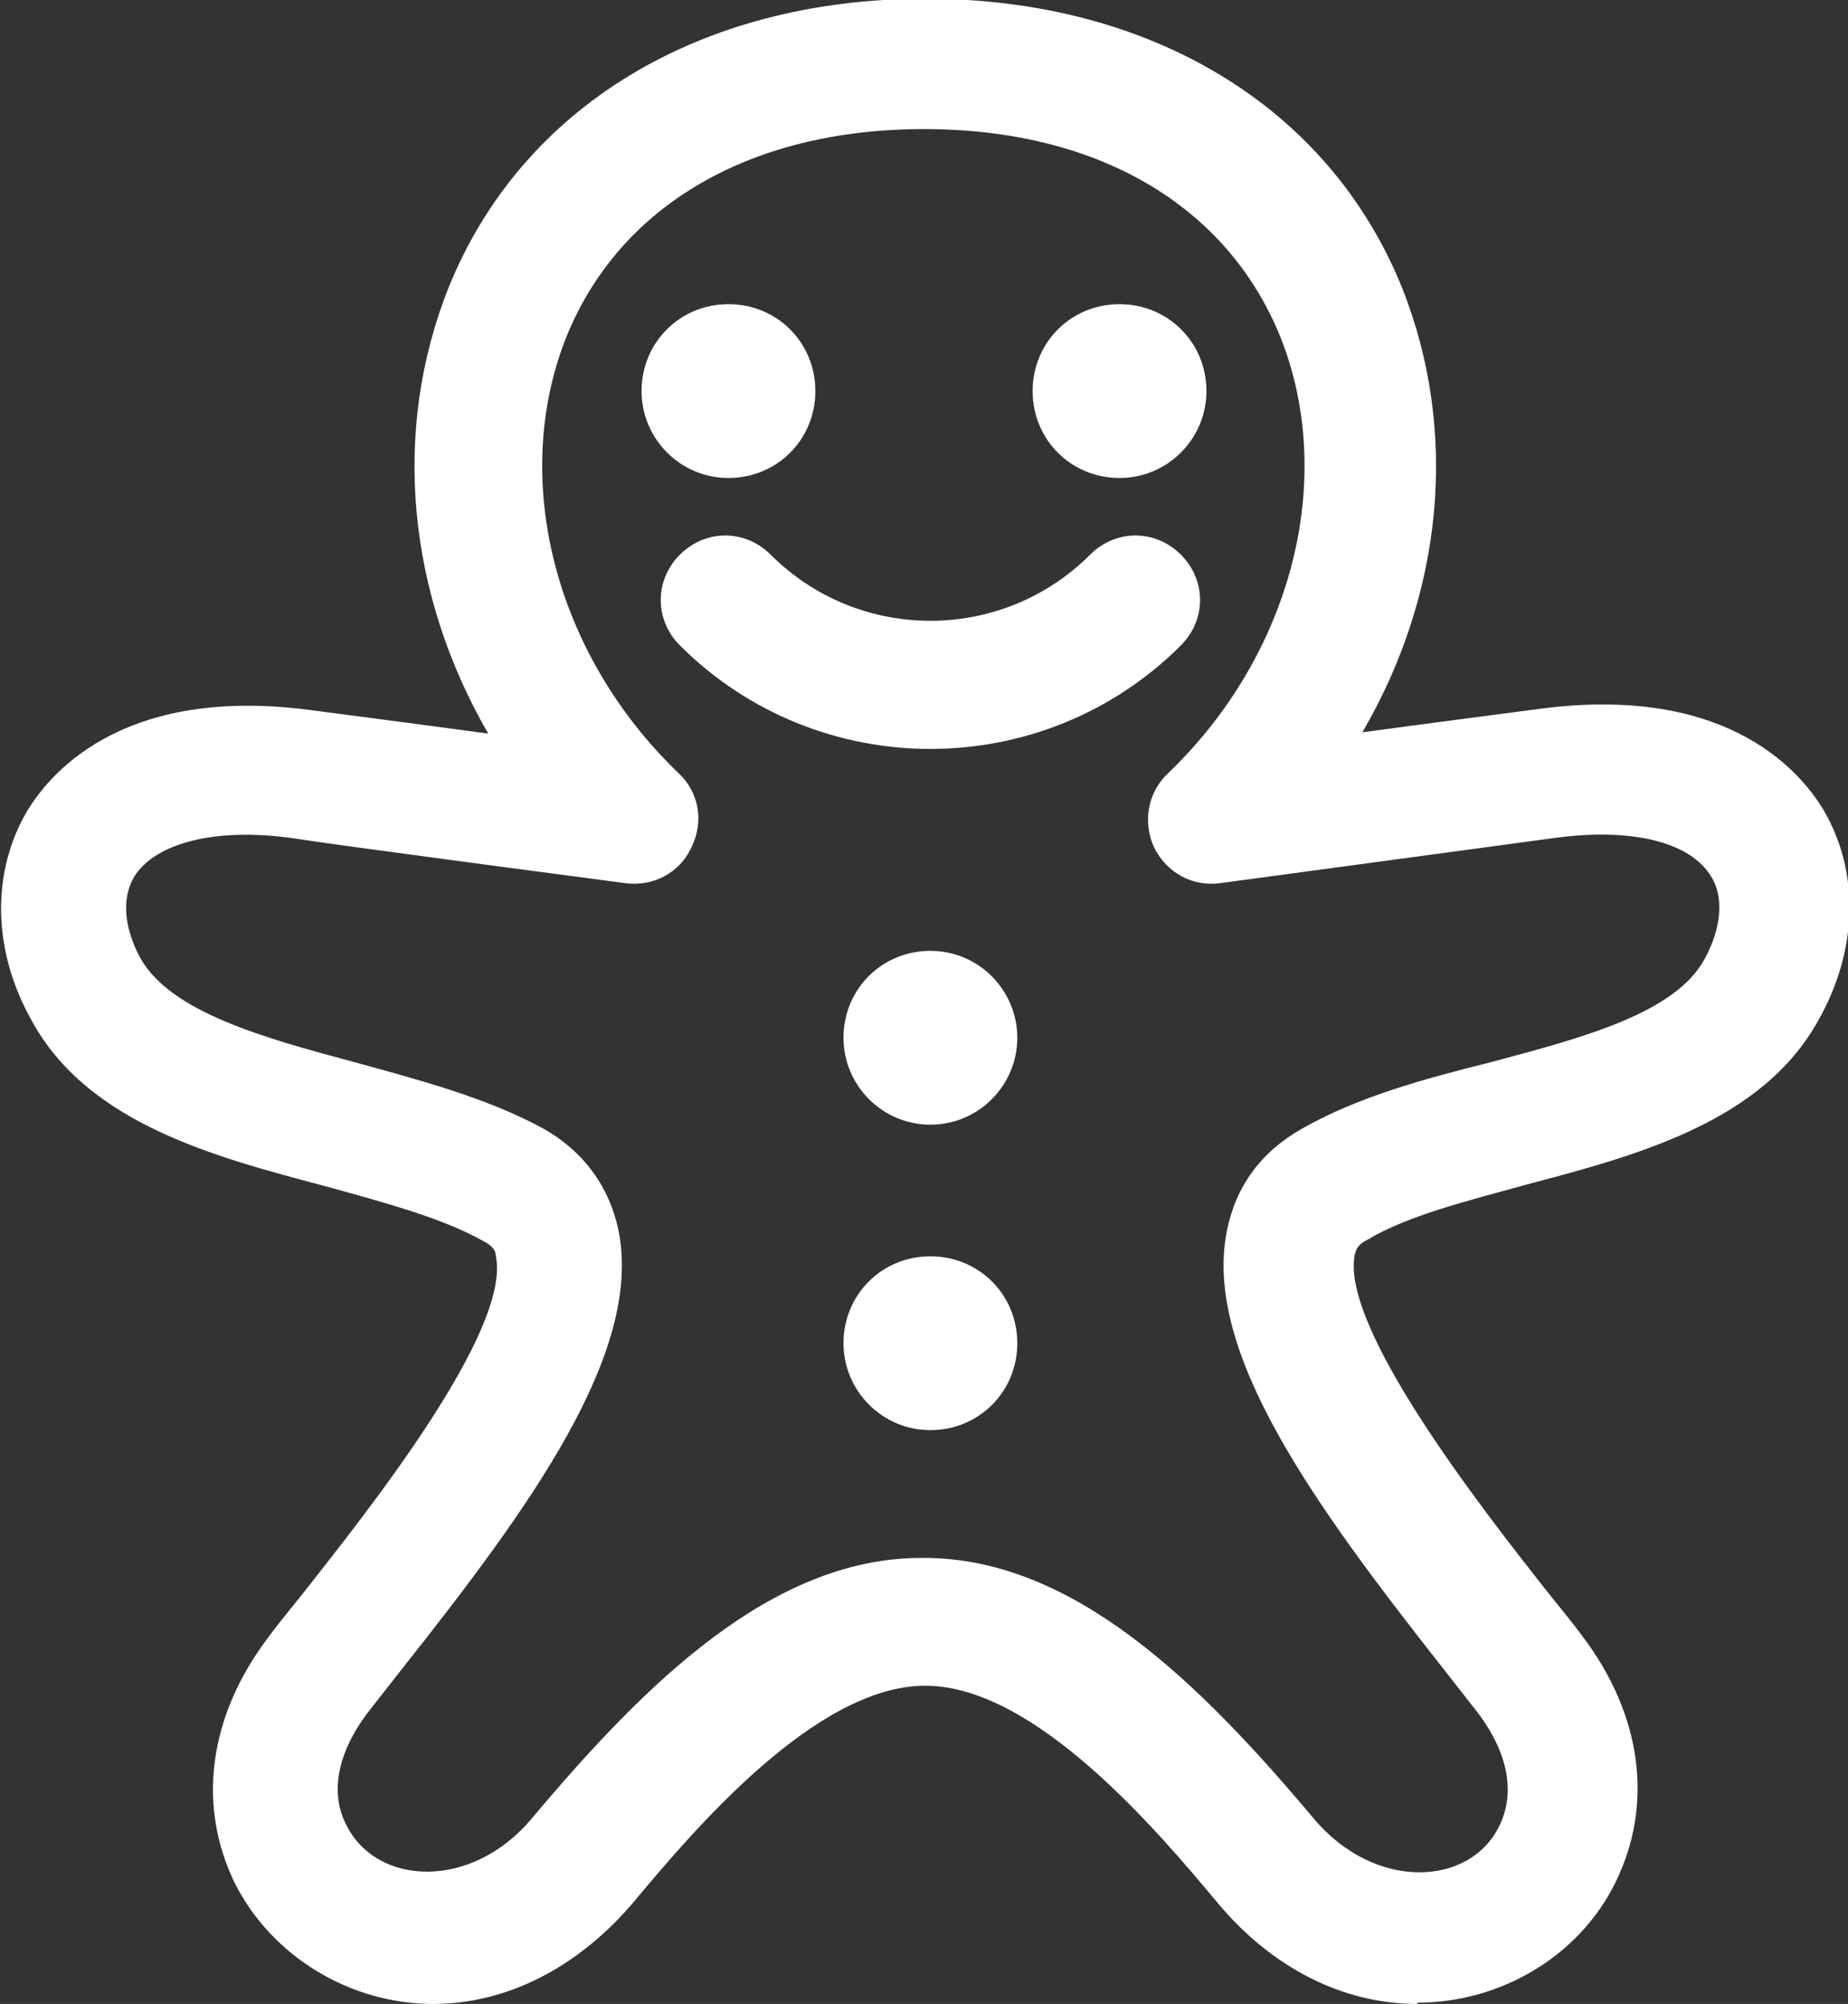 <?xml version="1.0" encoding="UTF-8"?><svg id="Calque_2" xmlns="http://www.w3.org/2000/svg" viewBox="0 0 14.46 15.68"><rect x="0" y="0" width="14.46" height="15.68" fill="#333333" stroke="none"/><defs><style>.cls-1{fill:#fff;stroke-width:0px;}</style></defs><g id="dessert"><path class="cls-1" d="M11.09,15.68c-.58,0-1.14-.28-1.57-.8-.46-.55-1.42-1.69-2.28-1.69s-1.82,1.14-2.28,1.69c-.43.51-.99.8-1.57.8h0c-.65,0-1.26-.37-1.55-.94-.3-.61-.21-1.31.26-1.93.08-.11.19-.24.3-.38.48-.61,1.6-2.02,1.48-2.6,0-.04-.02-.08-.1-.12-.32-.18-.77-.3-1.24-.43-.87-.23-1.85-.49-2.29-1.29-.31-.55-.32-1.16-.04-1.64.21-.35.81-.99,2.25-.79.15.02.77.1,1.36.18-.63-1.09-.76-2.36-.31-3.49.57-1.41,1.96-2.26,3.73-2.26s3.16.85,3.73,2.26c.45,1.13.32,2.4-.31,3.48.59-.08,1.21-.16,1.36-.18,1.44-.2,2.04.44,2.25.79.28.48.27,1.09-.04,1.64-.44.8-1.42,1.06-2.29,1.29-.47.13-.92.24-1.24.43-.08.04-.09.08-.1.12-.11.57,1,1.99,1.48,2.6.11.14.22.27.3.38.47.62.56,1.32.26,1.93-.28.57-.89.94-1.55.94ZM7.23,12.19c1.17,0,2.16.98,3.05,2.04.48.57,1.22.53,1.45.06.13-.26.07-.57-.16-.88l-.29-.37c-.99-1.26-1.87-2.46-1.68-3.41.07-.35.27-.62.59-.8.44-.25.96-.39,1.48-.52.71-.19,1.44-.38,1.67-.81.13-.24.15-.48.05-.64-.16-.27-.62-.39-1.25-.3-.3.04-2.59.35-2.59.35-.22.03-.42-.08-.52-.28-.09-.2-.05-.43.11-.58.97-.93,1.32-2.3.88-3.41-.42-1.04-1.44-1.63-2.79-1.63s-2.38.59-2.8,1.63c-.44,1.11-.09,2.48.88,3.41.16.15.2.38.1.58-.09.2-.3.31-.52.28,0,0-2.28-.3-2.59-.35-.62-.09-1.09.04-1.25.3-.1.17-.08.4.05.64.24.42.96.62,1.67.81.51.14,1.04.28,1.48.52.32.18.52.46.59.8.19.95-.69,2.16-1.68,3.41l-.29.37c-.23.31-.29.62-.16.87.24.48.98.51,1.45-.05.89-1.06,1.88-2.04,3.05-2.04Z"/><path class="cls-1" d="M5.02,3.06c0,.37.3.68.68.68s.68-.3.68-.68-.3-.68-.68-.68-.68.3-.68.68Z"/><path class="cls-1" d="M9.44,3.06c0,.37-.3.68-.68.68s-.68-.3-.68-.68.3-.68.68-.68.68.3.68.68Z"/><path class="cls-1" d="M6.6,10.51c0,.37.3.68.68.68s.68-.3.68-.68-.3-.68-.68-.68-.68.3-.68.68Z"/><path class="cls-1" d="M6.6,8.12c0,.37.3.68.68.68s.68-.31.68-.68-.3-.68-.68-.68-.68.3-.68.68Z"/><path class="cls-1" d="M7.28,5.86c-.71,0-1.42-.27-1.96-.81-.2-.2-.2-.51,0-.71.2-.2.51-.2.71,0,.69.69,1.81.69,2.5,0,.2-.2.51-.2.71,0s.2.51,0,.71c-.54.54-1.25.81-1.96.81Z"/></g></svg>